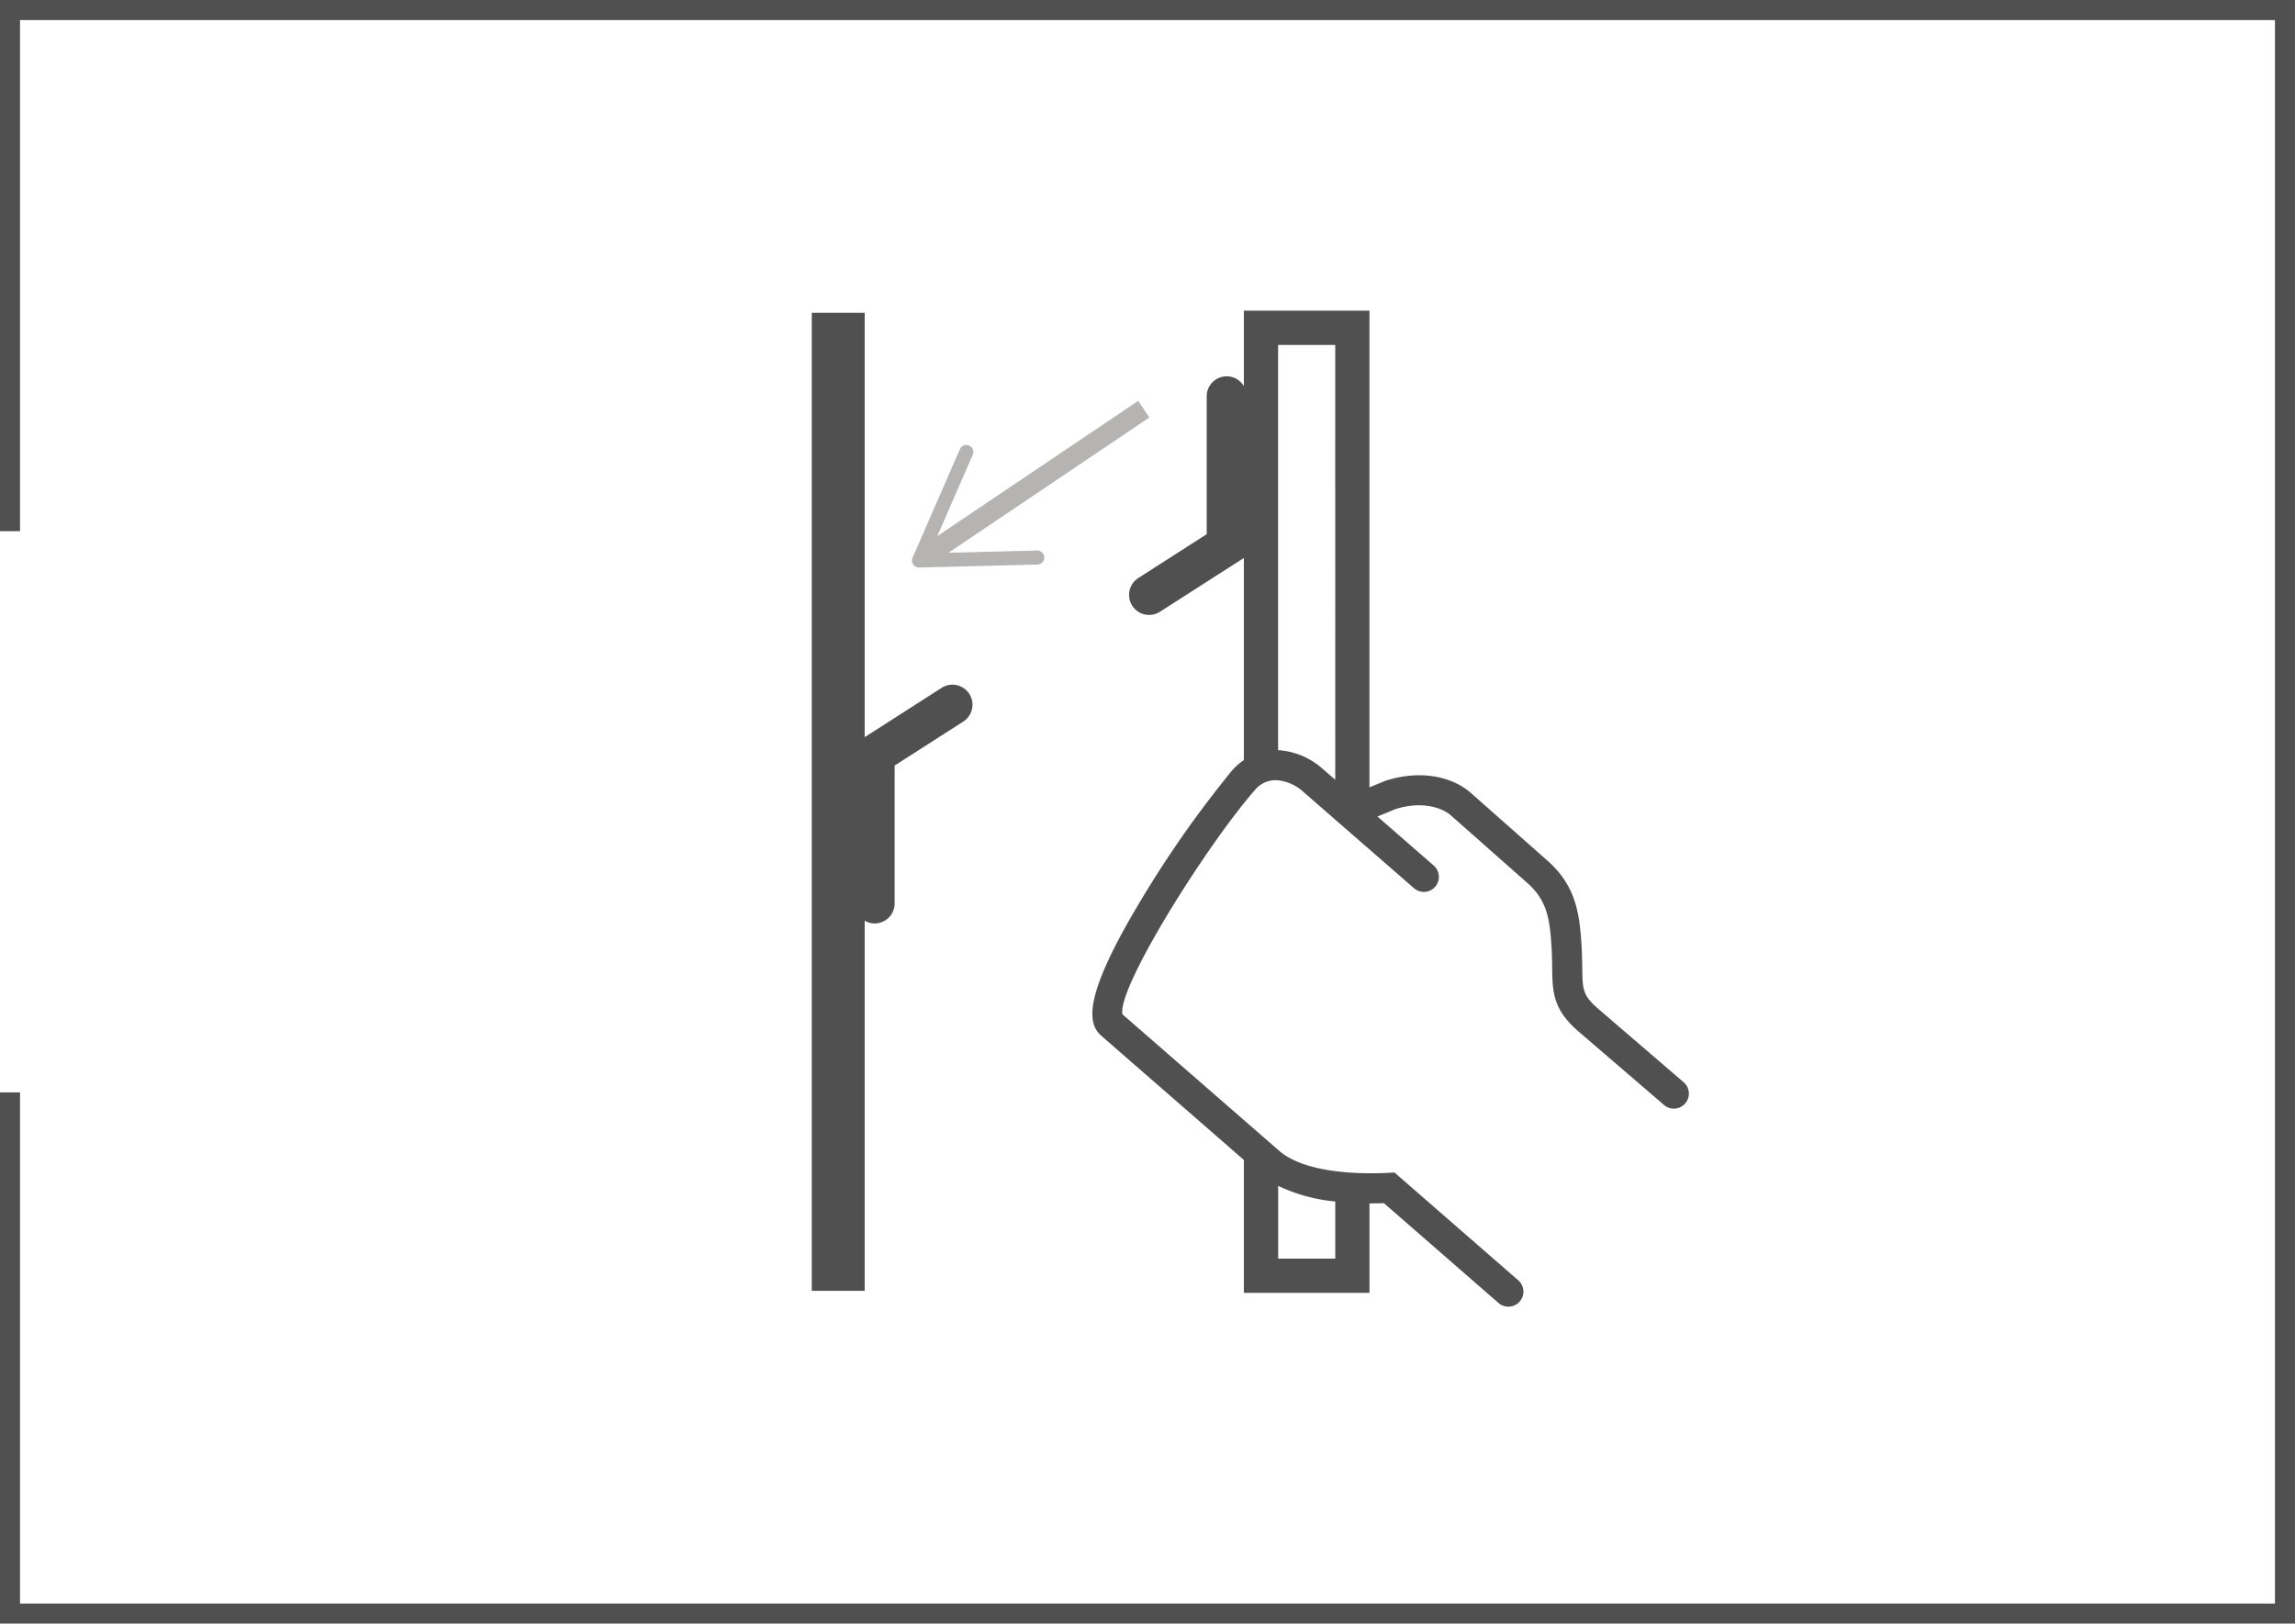 <svg xmlns="http://www.w3.org/2000/svg" width="229" height="162" viewBox="0 0 229 162">
  <g id="グループ_1227" data-name="グループ 1227" transform="translate(-568 -1737)">
    <path id="パス_1949" data-name="パス 1949" d="M839,6V57h225V-101H839v51h-2v-53h229V59H837V6Z" transform="translate(-269 1840)" fill="#505050"/>
    <g id="グループ_1200" data-name="グループ 1200" transform="translate(-12 -2)">
      <g id="グループ_1208" data-name="グループ 1208" transform="translate(190 1224)">
        <path id="パス_1960" data-name="パス 1960" d="M486.719,584.234a2,2,0,0,0-2.763-.6l-7.677,4.919v-42.34H471v97.582h5.279V606.865a1.971,1.971,0,0,0,.992.274,2,2,0,0,0,2-2V591.383L486.114,587A2,2,0,0,0,486.719,584.234Z" fill="#505050"/>
        <path id="パス_1961" data-name="パス 1961" d="M557.994,622.98l-8.556-7.354c-1.519-1.323-1.528-1.914-1.559-4.113-.01-.714-.022-1.524-.09-2.51-.208-3.021-.613-5.724-3.461-8.2l-7.571-6.692c-2.048-1.785-5.308-2.246-8.509-1.208l-1.6.656V546H514.116v7.522a1.995,1.995,0,0,0-3.709,1.025V568.3l-6.843,4.385a2,2,0,0,0,2.159,3.367l8.393-5.378V590.84a6.192,6.192,0,0,0-1.193,1.056,108.236,108.236,0,0,0-9.336,13.357c-5.64,9.465-5.021,11.942-3.671,13.118l14.2,12.367V644h12.535v-8.926c.508,0,.99-.009,1.436-.025l11.457,9.977a1.5,1.5,0,0,0,1.971-2.261l-12.373-10.776-.609.034c-1.846.1-8.081.254-10.894-2.2L502,616.208c-.531-2.658,8.34-16.778,13.185-22.342a2.676,2.676,0,0,1,2.287-1.014,4.442,4.442,0,0,1,2.56,1.142l11.057,9.629a1.5,1.5,0,0,0,1.971-2.262l-5.615-4.89,1.783-.734c2.609-.831,4.624-.181,5.55.626l7.572,6.692c2,1.743,2.268,3.568,2.447,6.155.062.913.073,1.68.083,2.346.034,2.4.058,4.129,2.6,6.339l8.563,7.361a1.5,1.5,0,0,0,1.955-2.276Zm-40.459,10.343a16.991,16.991,0,0,0,5.7,1.559v5.7h-5.7Zm5.7-40.52L522,591.732a7.389,7.389,0,0,0-4.356-1.876c-.037,0-.074,0-.112,0V549.418h5.7Z" fill="#505050"/>
      </g>
      <path id="パス_1962" data-name="パス 1962" d="M494.179,568.288l-8.846.225,20.049-13.5-1.117-1.659-20.048,13.5,3.536-8.111a.7.7,0,1,0-1.283-.56l-4.72,10.825a.7.7,0,0,0,.66.979l11.8-.3a.7.7,0,1,0-.036-1.4Z" transform="translate(189.308 1225.642)" fill="#b5b4b3"/>
    </g>
  </g>
</svg>
